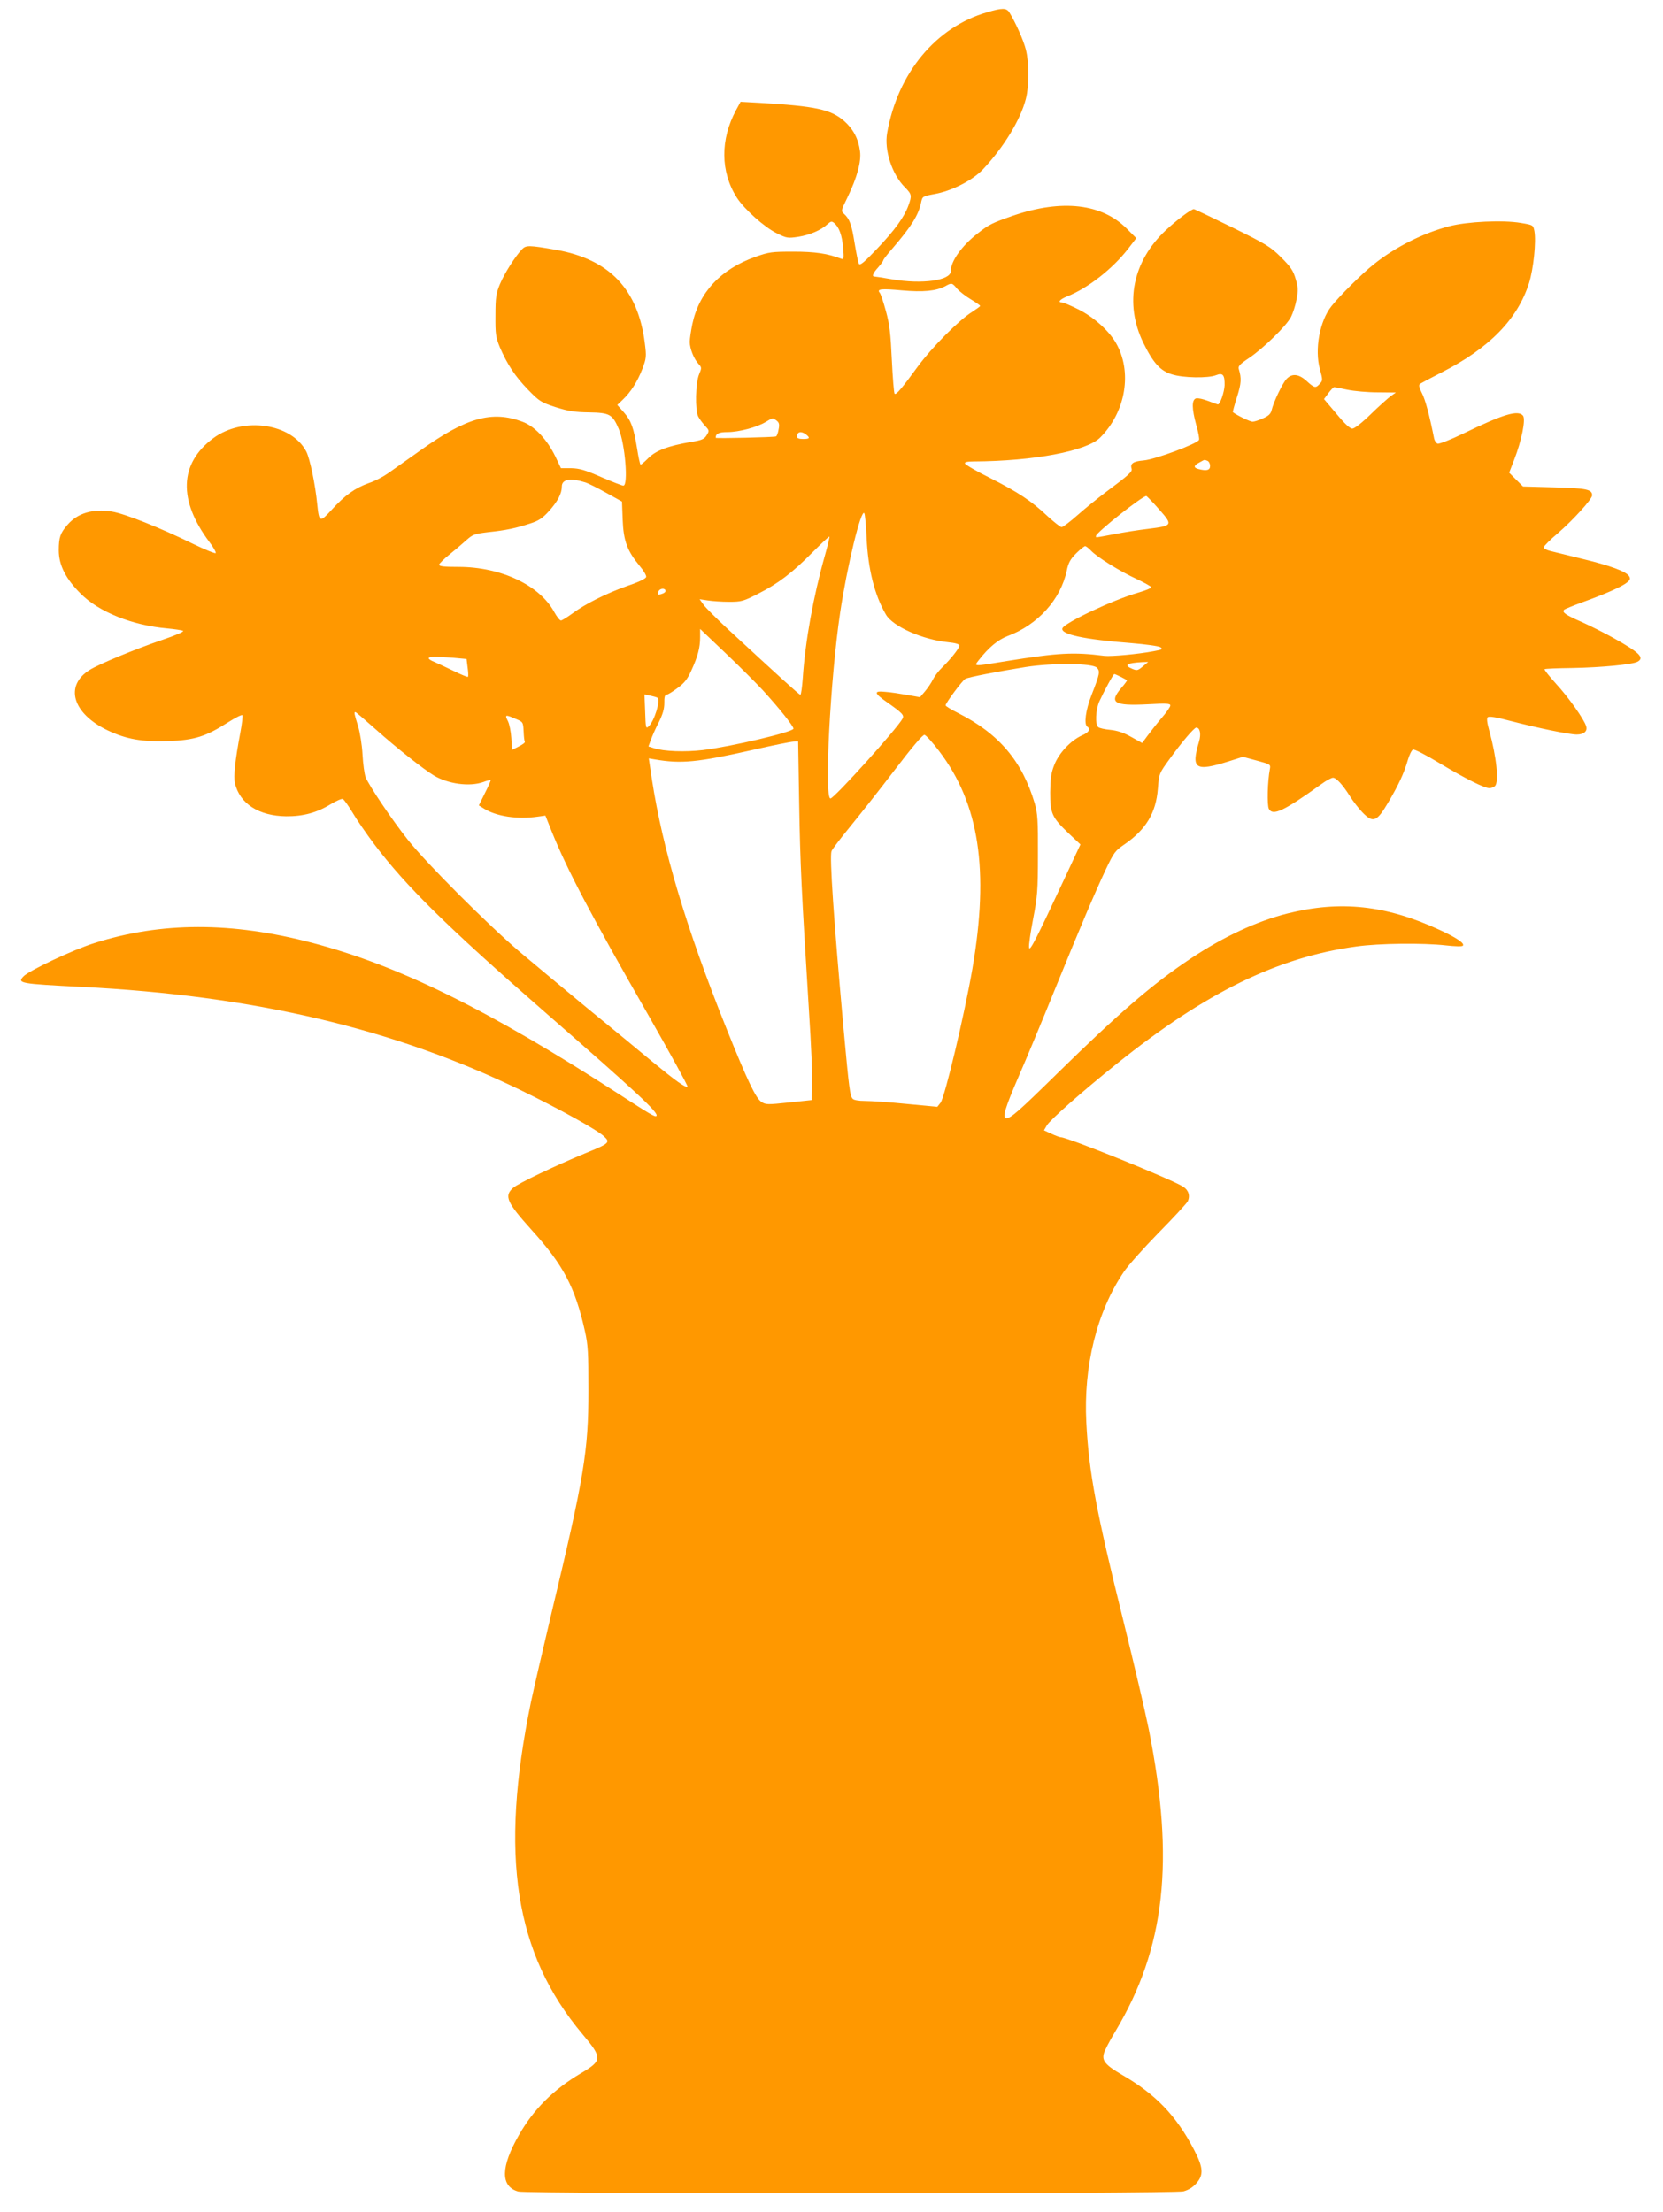 <?xml version="1.0" standalone="no"?>
<!DOCTYPE svg PUBLIC "-//W3C//DTD SVG 20010904//EN"
 "http://www.w3.org/TR/2001/REC-SVG-20010904/DTD/svg10.dtd">
<svg version="1.0" xmlns="http://www.w3.org/2000/svg"
 width="962pt" height="1280pt" viewBox="0 0 962 1280"
 preserveAspectRatio="xMidYMid meet">
<g transform="translate(0,1280) scale(0.1,-0.1)"
fill="#ff9800" stroke="none">
<path d="M5710 12729 c-297 -86 -517 -352 -578 -698 -18 -99 28 -241 103 -315
39 -40 41 -47 20 -105 -23 -65 -79 -143 -183 -252 -70 -74 -97 -97 -103 -86
-5 7 -15 60 -25 118 -17 108 -29 142 -61 171 -19 17 -18 19 19 95 56 116 81
207 73 268 -9 71 -39 128 -92 175 -77 67 -165 86 -489 105 l-110 6 -26 -48
c-92 -170 -91 -357 4 -506 43 -67 160 -172 232 -207 58 -29 64 -29 125 -20 67
11 132 39 168 73 19 17 25 18 38 7 29 -24 46 -71 52 -142 6 -64 4 -71 -11 -65
-78 30 -151 41 -276 41 -125 0 -141 -2 -220 -30 -200 -71 -326 -205 -365 -389
-8 -39 -15 -85 -15 -103 0 -39 24 -99 51 -128 18 -20 19 -22 3 -60 -21 -50
-24 -208 -5 -244 7 -14 25 -38 39 -53 25 -27 26 -29 10 -55 -14 -23 -28 -29
-90 -39 -134 -23 -205 -50 -249 -95 -22 -22 -42 -39 -44 -36 -3 3 -12 43 -19
89 -20 124 -35 165 -77 213 l-38 43 30 29 c48 45 87 107 115 180 23 61 24 71
14 149 -39 311 -204 484 -511 539 -160 28 -176 28 -200 3 -39 -41 -101 -139
-127 -201 -22 -53 -26 -76 -26 -181 -1 -108 2 -126 25 -183 43 -100 89 -170
164 -247 66 -68 75 -73 160 -101 73 -23 110 -29 193 -30 119 -2 135 -11 171
-95 37 -86 57 -329 27 -329 -8 0 -66 23 -129 50 -93 41 -126 50 -173 51 l-59
0 -32 67 c-48 99 -120 176 -191 202 -176 66 -325 24 -593 -168 -75 -53 -158
-112 -185 -131 -27 -19 -76 -45 -110 -56 -81 -29 -139 -71 -213 -152 -71 -78
-75 -77 -86 30 -11 113 -42 262 -63 304 -85 164 -367 205 -539 77 -196 -146
-203 -359 -21 -601 22 -29 38 -57 36 -63 -1 -5 -61 19 -133 54 -188 92 -393
174 -468 186 -110 17 -197 -8 -256 -76 -42 -48 -51 -73 -51 -148 0 -85 40
-165 127 -251 105 -106 298 -183 500 -201 43 -4 84 -10 92 -14 8 -4 -42 -26
-125 -54 -155 -53 -360 -138 -415 -172 -148 -92 -99 -253 104 -350 108 -51
197 -67 352 -62 151 6 215 26 345 109 41 26 78 45 82 41 3 -4 -2 -50 -12 -102
-30 -159 -40 -252 -31 -292 28 -118 138 -189 296 -191 97 -1 179 21 258 70 32
19 63 33 70 30 7 -3 32 -38 56 -78 24 -41 81 -124 127 -185 181 -240 418 -474
978 -963 545 -476 669 -591 653 -608 -8 -7 -35 9 -222 130 -749 484 -1269 741
-1770 872 -465 122 -872 122 -1260 -2 -122 -38 -380 -160 -410 -193 -36 -39
-19 -42 335 -60 999 -50 1813 -242 2549 -601 216 -105 435 -226 475 -264 38
-35 31 -41 -109 -98 -176 -73 -388 -174 -417 -200 -53 -47 -36 -84 106 -242
185 -204 252 -331 309 -584 19 -84 21 -126 21 -346 0 -350 -25 -502 -213
-1285 -49 -206 -103 -440 -120 -520 -182 -886 -94 -1453 299 -1920 116 -138
115 -152 -10 -226 -160 -95 -273 -208 -358 -357 -106 -185 -108 -298 -4 -327
54 -15 3788 -14 3848 1 29 8 54 23 74 46 44 49 41 92 -14 197 -103 196 -221
319 -415 431 -94 55 -117 81 -106 122 3 16 33 73 66 128 290 484 346 987 194
1751 -20 99 -85 377 -145 619 -158 637 -201 864 -216 1155 -17 325 61 641 217
871 23 35 113 136 199 224 87 88 163 171 170 183 16 32 6 66 -26 86 -62 41
-666 285 -707 286 -7 0 -31 9 -55 20 l-43 20 17 29 c19 32 202 194 404 356
513 412 931 617 1388 679 129 18 384 21 516 6 54 -6 93 -7 98 -2 13 13 -35 46
-135 92 -310 143 -573 171 -878 95 -179 -45 -370 -134 -561 -261 -222 -148
-415 -315 -773 -666 -225 -221 -268 -258 -294 -258 -25 0 -7 60 70 238 45 103
139 329 209 502 152 373 230 557 297 700 46 97 54 108 107 144 125 86 183 182
194 323 7 88 7 88 69 173 70 97 141 180 153 180 22 0 29 -38 16 -81 -47 -159
-22 -175 172 -114 l82 26 81 -22 c77 -21 80 -22 75 -48 -14 -72 -17 -210 -6
-231 23 -43 86 -13 305 144 27 20 57 36 66 36 19 0 56 -40 98 -107 18 -29 50
-70 72 -93 62 -64 83 -56 150 58 59 100 91 168 113 245 9 30 22 57 30 60 8 3
74 -31 147 -75 155 -93 265 -148 294 -148 12 0 26 5 33 12 24 24 9 168 -33
320 -13 47 -16 71 -9 78 7 7 48 1 130 -21 162 -42 341 -79 385 -79 42 0 64 20
54 49 -12 40 -103 168 -174 245 -39 43 -69 81 -66 84 2 3 76 6 162 7 165 3
345 20 375 36 43 23 13 53 -139 138 -50 28 -134 70 -185 93 -92 40 -114 56
-100 70 4 4 50 23 102 42 133 48 226 89 258 113 22 17 25 24 16 39 -16 27
-107 61 -273 101 -80 20 -163 40 -183 45 -21 5 -38 14 -38 21 0 7 37 44 82 82
88 76 198 197 198 219 0 34 -31 41 -216 46 l-184 5 -40 40 -40 40 29 75 c43
110 68 235 51 255 -28 34 -111 10 -342 -102 -76 -37 -143 -63 -152 -60 -8 3
-17 16 -20 29 -27 136 -51 225 -70 262 -17 33 -20 48 -12 55 6 4 62 34 123 65
278 141 441 308 508 518 26 83 42 240 31 301 -7 35 -7 35 -78 47 -103 18 -312
8 -414 -19 -151 -39 -314 -121 -438 -221 -67 -53 -198 -183 -245 -243 -67 -85
-97 -249 -66 -362 17 -63 17 -67 0 -85 -24 -27 -31 -26 -76 15 -46 42 -85 46
-117 12 -23 -24 -75 -133 -86 -180 -5 -21 -18 -34 -49 -47 -23 -11 -51 -20
-61 -20 -15 0 -91 37 -114 55 -2 2 9 42 24 89 25 80 26 106 10 161 -5 16 6 28
60 64 84 57 215 185 242 237 11 22 26 67 32 101 10 52 10 69 -5 119 -14 48
-28 69 -84 125 -61 61 -84 75 -282 173 -119 58 -219 106 -223 106 -15 0 -99
-63 -162 -122 -192 -180 -241 -422 -131 -650 57 -117 99 -164 166 -184 65 -21
210 -23 255 -5 40 16 51 2 50 -58 -2 -41 -26 -111 -39 -111 -2 0 -27 9 -56 20
-28 11 -60 18 -70 15 -26 -8 -25 -59 1 -154 12 -41 19 -80 16 -86 -8 -22 -256
-114 -320 -119 -60 -5 -80 -18 -70 -48 5 -17 -14 -35 -151 -137 -44 -33 -116
-91 -160 -130 -44 -39 -86 -71 -94 -71 -7 0 -44 29 -82 64 -92 87 -169 138
-333 221 -77 38 -141 76 -144 83 -3 8 12 12 50 12 349 2 654 60 732 138 149
149 188 383 90 550 -42 71 -128 148 -216 192 -44 22 -87 40 -94 40 -28 0 -13
18 29 35 119 47 263 159 354 277 l46 60 -54 54 c-144 146 -375 173 -659 76
-120 -42 -138 -50 -205 -103 -92 -72 -155 -160 -155 -218 0 -54 -167 -77 -340
-47 -51 9 -97 16 -102 16 -16 0 -8 20 22 53 17 19 30 38 30 42 0 4 24 35 53
68 109 127 150 192 165 264 8 37 8 37 77 50 101 18 220 79 280 142 120 127
218 287 249 408 20 78 20 208 0 287 -14 55 -60 157 -95 214 -17 27 -42 27
-129 1z m-174 -1599 c14 -16 50 -44 80 -62 30 -18 54 -35 54 -38 0 -3 -21 -18
-47 -35 -77 -48 -234 -207 -314 -316 -94 -129 -126 -166 -134 -157 -4 4 -11
92 -16 195 -7 153 -13 206 -34 282 -14 52 -30 100 -36 107 -18 22 8 25 128 14
124 -11 198 -4 251 24 37 21 40 20 68 -14z m2259 -585 c39 -8 117 -15 175 -15
l105 -1 -30 -21 c-16 -12 -69 -59 -116 -105 -51 -50 -94 -83 -106 -83 -14 0
-45 29 -92 86 l-72 85 26 35 c14 19 29 34 33 34 4 0 39 -7 77 -15z m-3302
-179 c14 -11 17 -22 11 -50 -3 -20 -10 -39 -15 -41 -7 -5 -349 -13 -349 -8 0
24 18 33 69 33 65 0 171 28 221 59 41 25 40 24 63 7z m170 -80 c25 -20 21 -26
-18 -26 -23 0 -35 5 -35 13 0 29 24 35 53 13z m2321 -152 c9 -3 16 -17 16 -30
0 -25 -20 -30 -67 -18 -30 8 -29 20 5 38 33 18 27 17 46 10z m-3599 -125 c17
-5 71 -32 121 -60 l92 -51 4 -106 c5 -122 26 -179 98 -266 23 -27 40 -56 38
-64 -2 -10 -43 -30 -109 -52 -121 -43 -244 -104 -320 -161 -29 -21 -58 -39
-64 -39 -7 0 -24 22 -39 49 -84 155 -308 261 -553 261 -84 0 -113 3 -113 13 1
6 27 32 58 57 31 25 75 62 98 83 39 35 48 38 129 48 105 11 159 23 242 50 50
16 72 31 109 72 50 56 74 101 74 142 0 42 49 51 135 24z m3320 -156 c81 -92
80 -95 -63 -113 -53 -6 -142 -20 -197 -31 -118 -22 -105 -21 -105 -10 0 19
267 231 291 231 3 0 37 -35 74 -77z m-1692 -163 c8 -181 46 -334 112 -446 40
-69 212 -145 360 -160 41 -4 65 -11 65 -19 0 -15 -50 -78 -99 -126 -21 -20
-45 -52 -54 -70 -9 -19 -30 -50 -46 -69 l-29 -34 -74 13 c-40 7 -97 16 -127
18 -68 7 -66 -7 10 -60 88 -62 101 -75 90 -95 -32 -59 -396 -462 -417 -462
-37 0 -1 694 56 1075 39 264 122 607 140 575 4 -8 10 -71 13 -140z m-242 -107
c-65 -230 -113 -493 -127 -705 -4 -54 -10 -98 -14 -98 -7 0 -121 104 -427 387
-62 58 -122 118 -134 135 l-22 31 47 -7 c26 -4 81 -8 123 -8 72 0 83 3 167 46
117 59 198 121 316 240 52 52 96 94 98 91 2 -2 -10 -52 -27 -112z m1539 32
c35 -38 171 -122 267 -166 45 -21 83 -43 83 -47 0 -5 -34 -19 -76 -31 -146
-42 -425 -174 -438 -206 -13 -35 125 -65 399 -86 83 -7 158 -17 168 -24 15
-11 10 -14 -40 -23 -89 -17 -244 -31 -283 -27 -181 23 -266 18 -567 -30 -195
-32 -190 -32 -163 3 58 75 112 120 169 142 175 65 307 212 342 379 9 44 20 65
54 99 23 23 47 42 52 42 5 0 20 -11 33 -25z m-2460 -235 c0 -4 -7 -11 -16 -14
-28 -11 -35 -7 -24 14 10 18 40 18 40 0z m563 -574 c94 -103 177 -207 177
-222 0 -19 -359 -104 -525 -124 -102 -12 -224 -8 -282 11 l-32 10 14 38 c7 20
27 66 46 102 23 47 32 77 32 112 -1 31 3 47 12 47 7 0 35 17 63 38 40 29 58
51 81 102 38 83 51 133 51 193 l0 48 145 -138 c80 -76 178 -174 218 -217z
m-1790 188 l76 -7 6 -49 c4 -27 5 -51 2 -54 -2 -3 -40 13 -83 34 -44 21 -94
45 -111 52 -18 7 -33 16 -33 21 0 11 40 11 143 3z m3988 -50 c-29 -24 -34 -25
-61 -14 -52 22 -33 34 58 39 l34 1 -31 -26z m-266 -7 c20 -21 17 -36 -31 -159
-34 -87 -45 -170 -24 -183 21 -13 9 -33 -31 -50 -66 -30 -133 -102 -160 -170
-19 -48 -23 -79 -24 -160 0 -122 10 -144 106 -236 l69 -65 -91 -195 c-167
-357 -202 -426 -206 -402 -3 12 8 86 23 165 25 130 28 164 28 373 1 197 -2
239 -18 295 -72 245 -206 404 -443 524 -40 20 -73 40 -73 45 0 13 97 144 114
153 17 10 189 43 351 69 157 24 383 22 410 -4z m138 -53 c18 -9 34 -18 36 -20
2 -2 -13 -22 -33 -45 -72 -85 -42 -104 152 -94 110 6 132 5 132 -7 0 -8 -23
-41 -51 -73 -28 -33 -64 -79 -81 -102 l-31 -42 -63 35 c-44 25 -81 37 -121 41
-32 3 -64 10 -70 16 -19 15 -15 99 6 148 27 59 81 159 87 159 3 0 19 -7 37
-16z m-2680 -121 c20 -12 -18 -137 -51 -166 -16 -15 -17 -9 -20 85 l-4 100 34
-7 c18 -4 36 -9 41 -12z m-1625 -187 c120 -107 270 -225 332 -263 82 -49 206
-66 285 -38 21 8 41 13 43 11 2 -2 -13 -36 -33 -75 l-35 -71 32 -20 c72 -44
193 -62 309 -45 l44 6 39 -98 c88 -217 221 -471 559 -1061 126 -221 227 -405
224 -409 -10 -9 -68 33 -202 143 -66 55 -234 194 -374 308 -139 115 -317 263
-395 329 -185 158 -541 514 -646 647 -90 113 -224 312 -245 363 -7 18 -15 77
-18 132 -3 57 -15 128 -26 165 -22 70 -24 80 -15 80 3 0 58 -47 122 -104z
m804 65 c44 -18 44 -19 47 -72 1 -29 4 -56 7 -61 3 -4 -13 -16 -35 -27 l-39
-20 -4 67 c-2 37 -11 82 -20 100 -19 37 -15 39 44 13z m2450 -186 c233 -306
291 -689 193 -1260 -47 -271 -159 -741 -184 -775 l-19 -24 -179 17 c-98 10
-206 17 -239 17 -37 0 -66 5 -72 13 -15 18 -20 52 -52 402 -57 633 -82 998
-70 1030 4 11 52 74 106 140 55 67 171 214 258 328 103 135 164 207 174 205 9
-2 47 -44 84 -93z m-809 -307 c6 -351 13 -495 57 -1203 12 -181 20 -370 18
-420 l-3 -90 -132 -14 c-123 -13 -134 -13 -159 4 -32 21 -80 121 -202 425
-233 581 -369 1038 -431 1441 l-18 121 36 -6 c151 -26 246 -17 561 54 118 27
227 49 241 49 l26 1 6 -362z"/>
</g>
</svg>
